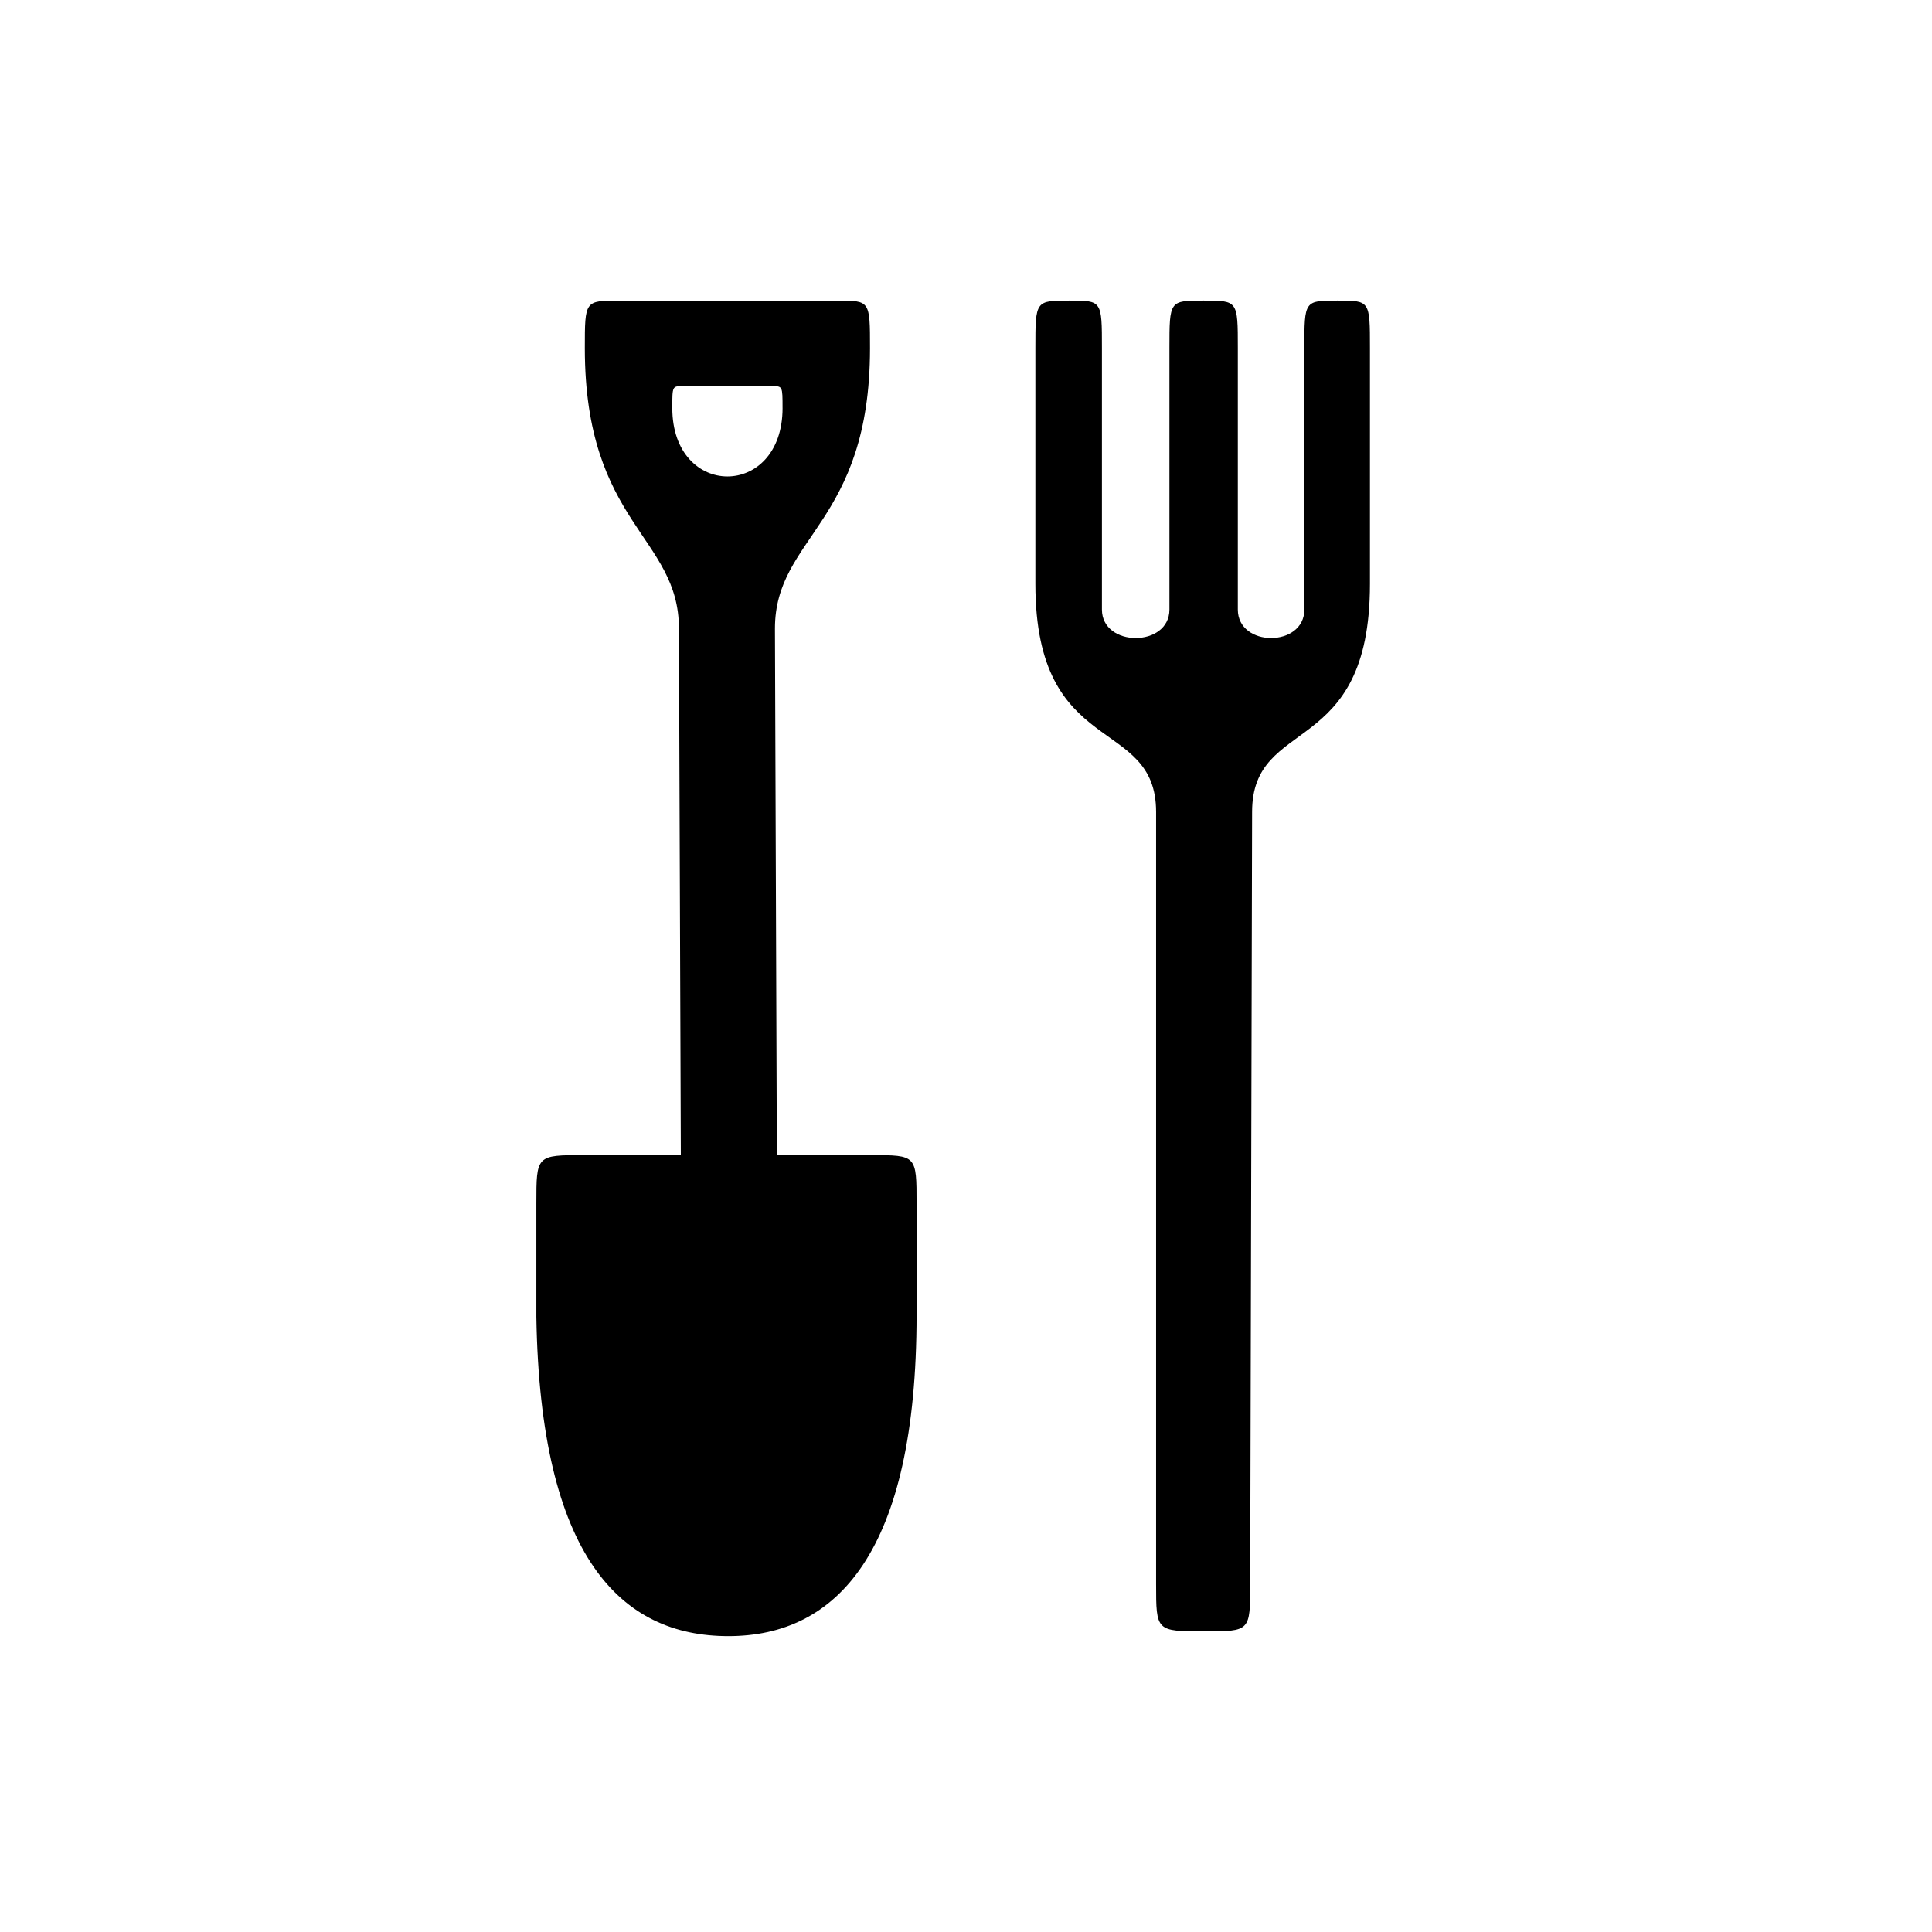 <?xml version="1.0" encoding="UTF-8"?>
<!-- The Best Svg Icon site in the world: iconSvg.co, Visit us! https://iconsvg.co -->
<svg fill="#000000" width="800px" height="800px" version="1.1" viewBox="144 144 512 512" xmlns="http://www.w3.org/2000/svg">
 <path d="m386.9 492.45v-29.473c0-12.848 0-12.848-12.09-12.848h-24.938l-0.504-139.55c0-24.434 25.191-27.711 25.191-74.312 0-12.594 0-12.594-8.566-12.594h-57.938c-9.07 0-9.07 0-9.07 12.594 0 46.602 24.938 49.879 24.938 74.312l0.504 139.55h-25.695c-12.594 0-12.594 0-12.594 12.848v29.977c1.008 63.73 22.418 84.641 50.883 84.641 28.719 0 49.879-22.168 49.879-85.145zm76.078-268.79c-9.07 0-9.07 0-9.07 12.594v69.273c0 10.078-17.887 10.078-17.887 0v-69.273c0-12.594 0-12.594-8.566-12.594-9.07 0-9.07 0-9.07 12.594v62.473c0 46.602 31.992 34.762 31.992 60.457v204.55c0 12.594 0 12.594 12.848 12.594 12.09 0 12.09 0 12.09-12.594l0.504-204.55c0-25.695 31.234-13.855 31.234-60.457v-62.473c0-12.594 0-12.594-8.566-12.594-8.816 0-8.816 0-8.816 12.594v69.273c0 10.078-17.633 10.078-17.633 0v-69.273c0-12.594 0-12.594-9.07-12.594zm-111.59 28.465c0 24.184-29.223 24.184-29.223 0 0-5.793 0-5.793 2.769-5.793h23.68c2.769 0 2.769 0 2.769 5.793z"/>
</svg>